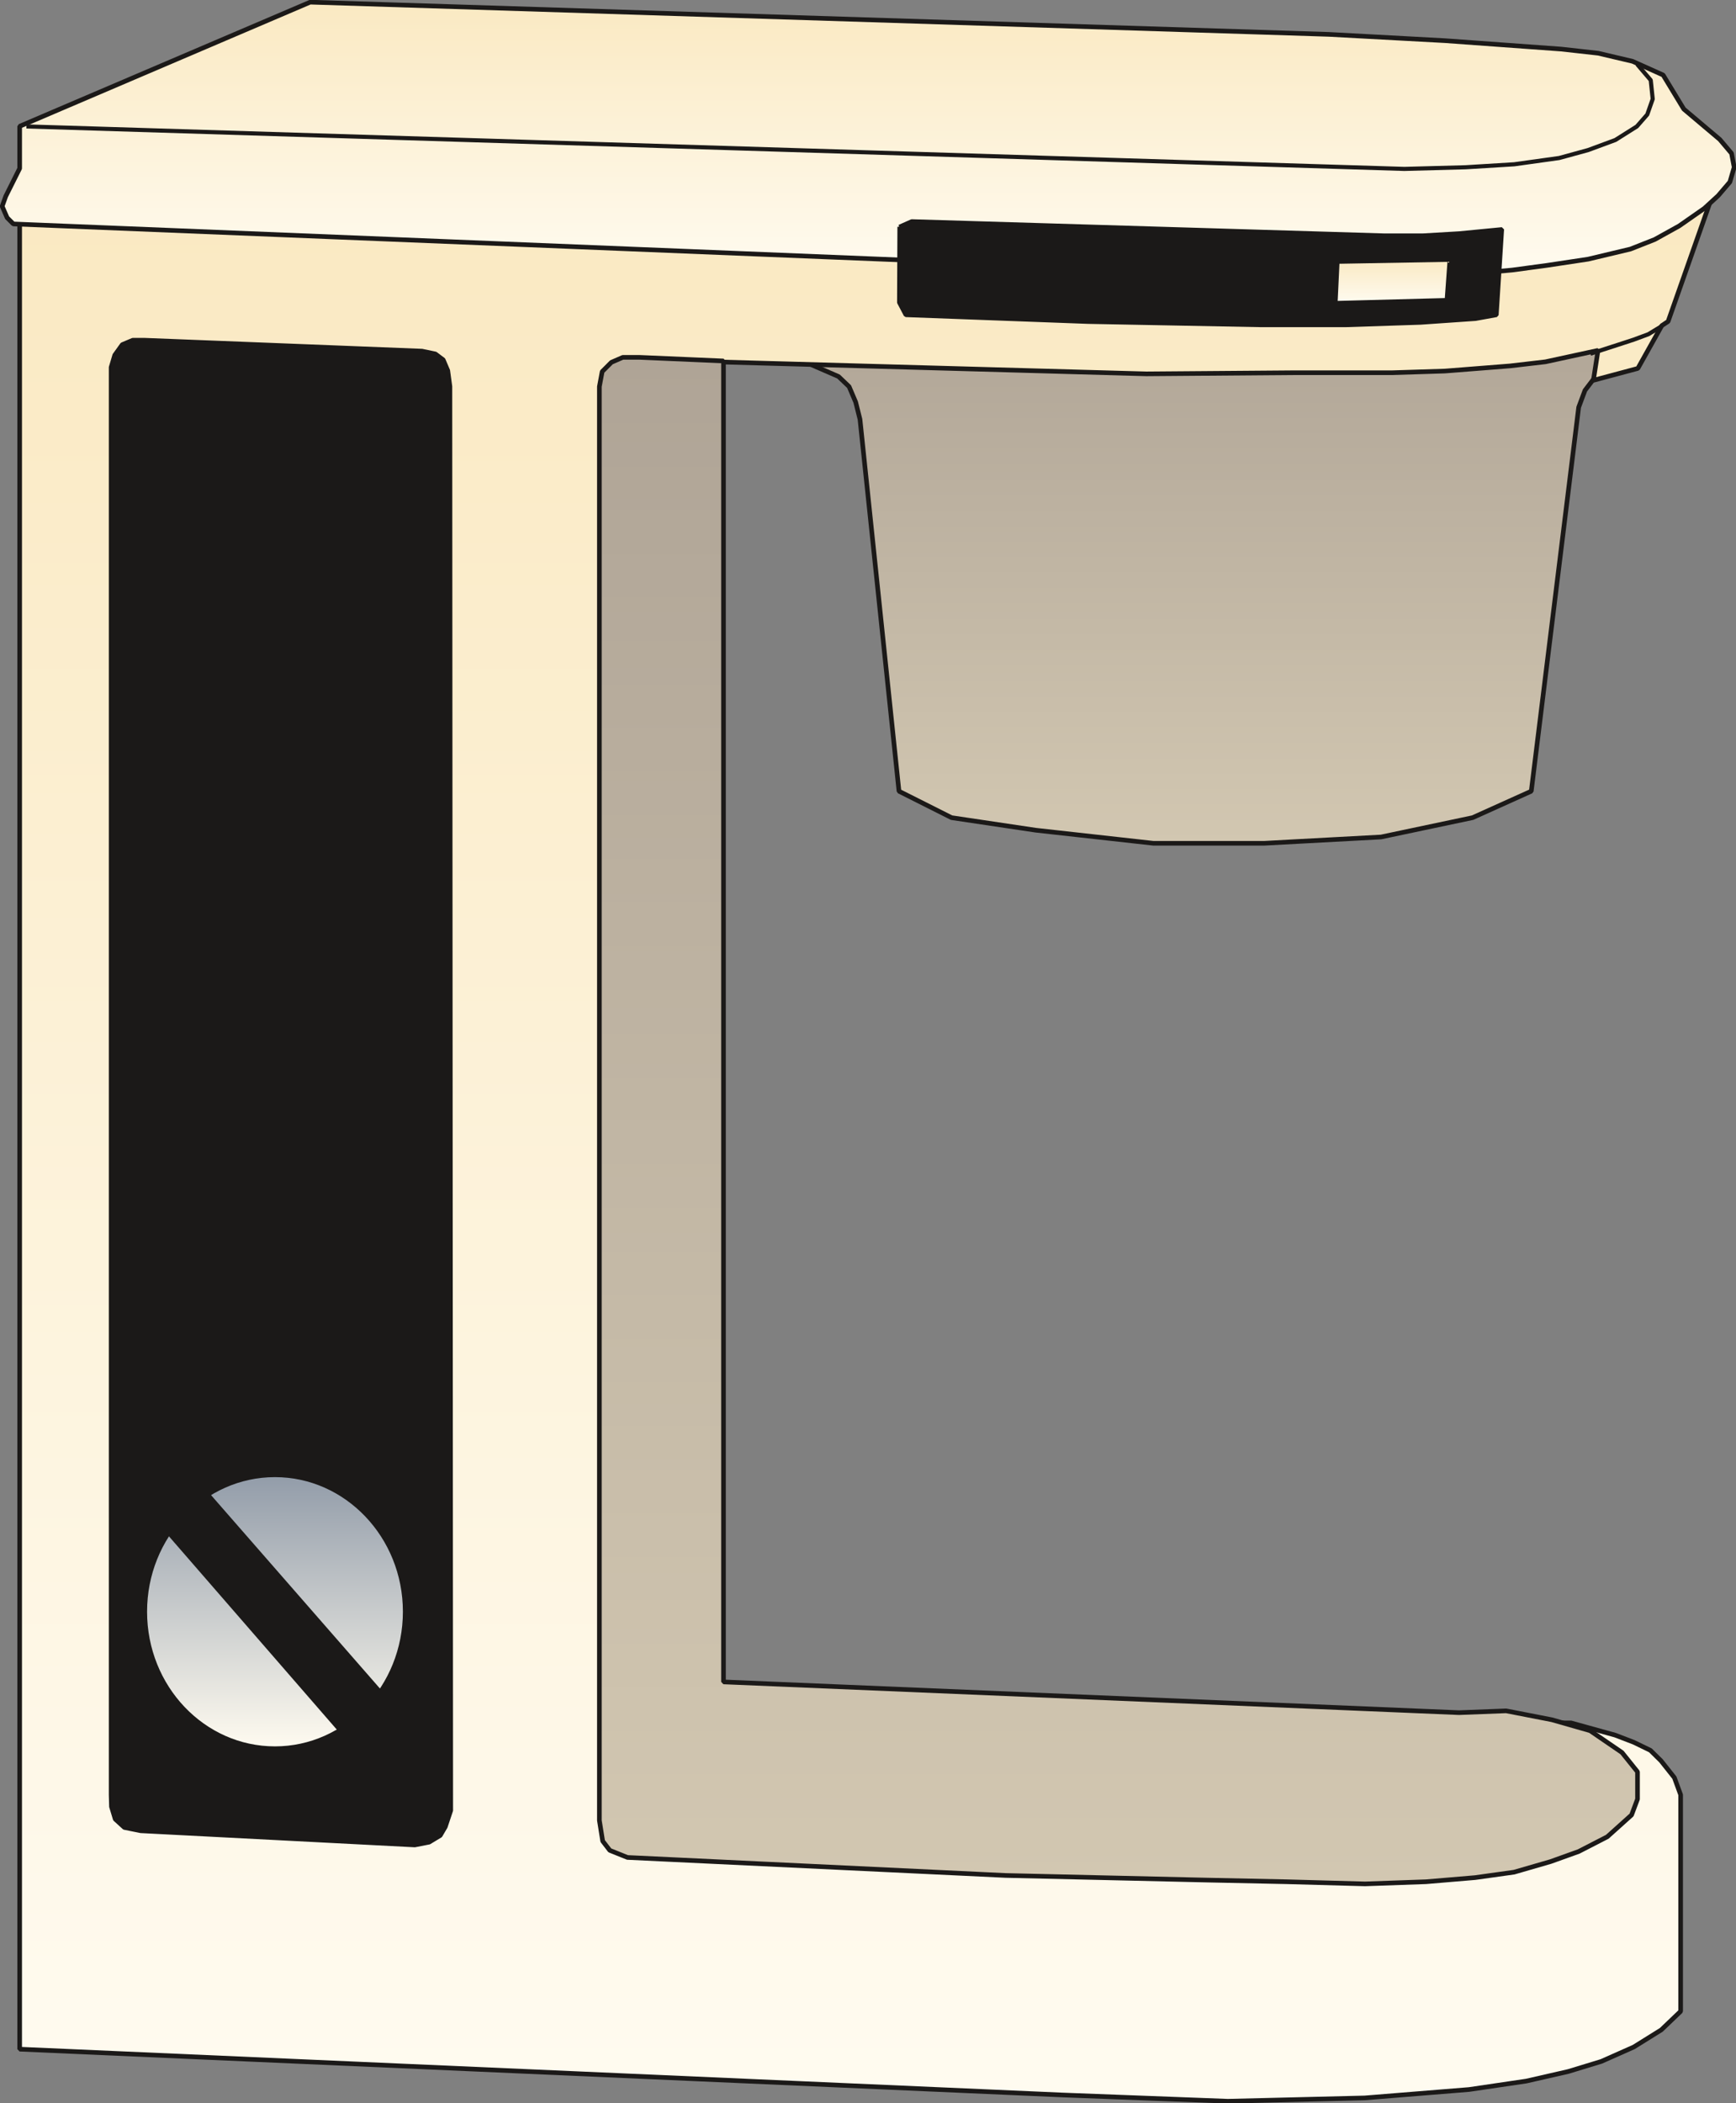<svg xmlns="http://www.w3.org/2000/svg" version="1.2" width="397.039" height="480.945" viewBox="0 0 10505 12725" preserveAspectRatio="xMidYMid" fill-rule="evenodd" stroke-width="28.222" stroke-linejoin="round" xml:space="preserve"><rect x="0" y="0" width="10505" height="12725" fill="#808080" stroke="none"/><defs class="ClipPathGroup"><clipPath id="a" clipPathUnits="userSpaceOnUse"><path d="M0 0h10505v12725H0z"/></clipPath></defs><g class="SlideGroup"><g class="Slide" clip-path="url(#a)"><g class="Page"><g class="com.sun.star.drawing.PolyPolygonShape"><path class="BoundingBox" fill="none" d="M4756 1814h5234v3303H4756z"/><defs><linearGradient id="b" x1="7372" y1="5101" x2="7372" y2="1828" gradientUnits="userSpaceOnUse"><stop offset="0" style="stop-color:#d2c7b1"/><stop offset="1" style="stop-color:#afa496"/></linearGradient></defs><path style="fill:url(#b)" d="m4770 2146 304 132 64 61 40 94 26 104 236 2250 318 160 510 76 711 79h672l706-38 554-117 355-160 287-2323 38-102 64-84 48-35 272-221-38-193-5167 317Z"/><path fill="none" stroke="#1B1918" stroke-width="28" stroke-linejoin="bevel" d="m4770 2146 304 132 64 61 40 94 26 104 236 2250 318 160 510 76 711 79h672l706-38 554-117 355-160 287-2323 38-102 64-84 48-35 272-221-38-193-5167 317Z"/></g><g class="com.sun.star.drawing.PolyPolygonShape"><path class="BoundingBox" fill="none" d="M105 1144h10281v11584H105z"/><defs><linearGradient id="c" x1="5245" y1="12712" x2="5245" y2="1157" gradientUnits="userSpaceOnUse"><stop offset="0" style="stop-color:#fffbf0"/><stop offset="1" style="stop-color:#fae9c2"/></linearGradient></defs><path style="fill:url(#c)" d="M119 1277v11121l6307 277 1004 38 828-20 632-51 346-51 254-58 200-61 196-87 167-104 117-112v-1310l-38-104-81-102-64-63-101-49-112-43-267-74H4099l43-8240 2795 78 896-7h592l318-10 394-31 215-25 143-31 175-38-28 181 269-72 145-259 38-25 277-787L119 1277Z"/><path fill="none" stroke="#1B1918" stroke-width="28" stroke-linejoin="bevel" d="M119 1277v11121l6307 277 1004 38 828-20 632-51 346-51 254-58 200-61 196-87 167-104 117-112v-1310l-38-104-81-102-64-63-101-49-112-43-267-74H4099l43-8240 2795 78 896-7h592l318-10 394-31 215-25 143-31 175-38-28 181 269-72 145-259 38-25 277-787L119 1277Z"/></g><g class="com.sun.star.drawing.PolyPolygonShape"><path class="BoundingBox" fill="none" d="M3613 2148h6311v9265H3613z"/><defs><linearGradient id="d" x1="6768" y1="11398" x2="6768" y2="2162" gradientUnits="userSpaceOnUse"><stop offset="0" style="stop-color:#d2c7b1"/><stop offset="1" style="stop-color:#afa496"/></linearGradient></defs><path style="fill:url(#d)" d="M3868 2162h-99l-69 30-56 56-17 91v8675l20 125 43 56 107 43 2288 109 1220 28 480 10 475 13 369-13 297-25 236-33 221-64 170-61 173-89 147-132 36-96v-165l-94-117-193-132-231-66-277-54-285 11-4451-186V2184l-510-22Z"/><path fill="none" stroke="#1B1918" stroke-width="28" stroke-linejoin="bevel" d="M3868 2162h-99l-69 30-56 56-17 91v8675l20 125 43 56 107 43 2288 109 1220 28 480 10 475 13 369-13 297-25 236-33 221-64 170-61 173-89 147-132 36-96v-165l-94-117-193-132-231-66-277-54-285 11-4451-186V2184l-510-22Z"/></g><g class="com.sun.star.drawing.PolyPolygonShape"><path class="BoundingBox" fill="none" d="M-1-1h10510v1686H-1z"/><defs><linearGradient id="e" x1="5253" y1="1669" x2="5253" y2="12" gradientUnits="userSpaceOnUse"><stop offset="0" style="stop-color:#fffbf0"/><stop offset="1" style="stop-color:#fae9c2"/></linearGradient></defs><path style="fill:url(#e)" d="M119 764v255l-84 168-22 61 30 69 38 38 7766 315h907l396-36 208-28 252-38 256-61 147-58 148-82 152-106 84-77 71-83 26-89-16-84-71-84-218-184-125-206-185-83-208-49-224-25-704-51-701-38L1877 13 119 764Z"/><path fill="none" stroke="#1B1918" stroke-width="28" stroke-linejoin="bevel" d="M119 764v255l-84 168-22 61 30 69 38 38 7766 315h907l396-36 208-28 252-38 256-61 147-58 148-82 152-106 84-77 71-83 26-89-16-84-71-84-218-184-125-206-185-83-208-49-224-25-704-51-701-38L1877 13 119 764Z"/></g><g fill="none" class="com.sun.star.drawing.PolyLineShape"><path class="BoundingBox" d="M147 376h9868v660H147z"/><path stroke="#1B1918" stroke-width="25" stroke-linejoin="bevel" d="m160 765 8338 257 371-10 294-18 272-38 175-48 165-61 130-82 63-72 33-94-12-114-82-96"/></g><g class="com.sun.star.drawing.PolyPolygonShape"><path class="BoundingBox" fill="none" d="M658 2044h2085v9134H658z"/><defs><linearGradient id="f" x1="1700" y1="11163" x2="1700" y2="2056" gradientUnits="userSpaceOnUse"><stop offset="0" style="stop-color:#1b1918"/><stop offset="1" style="stop-color:#1b1918"/></linearGradient></defs><path style="fill:url(#f)" d="M876 2057h-73l-64 27-46 64-22 74v8638l2 71 23 76 56 51 99 20 1659 86 87-17 68-41 31-53 33-99-5-8616-13-96-28-66-48-36-81-17-1678-66Z"/><path fill="none" stroke="#1B1918" stroke-width="25" stroke-linejoin="bevel" d="M876 2057h-73l-64 27-46 64-22 74v8638l2 71 23 76 56 51 99 20 1659 86 87-17 68-41 31-53 33-99-5-8616-13-96-28-66-48-36-81-17-1678-66Z"/></g><g class="com.sun.star.drawing.ClosedBezierShape"><path class="BoundingBox" fill="none" d="M862 8909h1605v1686H862z"/><defs><linearGradient id="g" x1="1664" y1="10579" x2="1664" y2="8922" gradientUnits="userSpaceOnUse"><stop offset="0" style="stop-color:#fffbf0"/><stop offset="1" style="stop-color:#929ca9"/></linearGradient></defs><path style="fill:url(#g)" d="m2452 9751-4 85-12 82-20 80-26 76-34 72-39 69-46 63-51 59-56 54-60 47-65 42-69 35-72 28-76 20-78 13-80 4-81-4-78-13-75-20-73-28-69-35-64-42-61-47-56-54-51-59-45-63-40-69-33-72-27-76-19-80-12-82-4-85 4-85 12-82 19-79 27-77 33-72 40-68 45-64 51-59 56-53 61-48 64-41 69-35 73-28 75-20 78-13 81-4 80 4 78 13 76 20 72 28 69 35 65 41 60 48 56 53 51 59 46 64 39 68 34 72 26 77 20 79 12 82 4 85Z"/><path fill="none" stroke="#1B1918" stroke-width="28" stroke-linejoin="bevel" d="M2452 9751c0 458-355 829-788 829-435 0-788-371-788-829s353-828 788-828c433 0 788 370 788 828Z"/></g><g class="com.sun.star.drawing.PolyPolygonShape"><path class="BoundingBox" fill="none" d="M978 8991h1364v1489H978z"/><defs><linearGradient id="h" x1="1659" y1="10466" x2="1659" y2="9004" gradientUnits="userSpaceOnUse"><stop offset="0" style="stop-color:#1b1918"/><stop offset="1" style="stop-color:#1b1918"/></linearGradient></defs><path style="fill:url(#h)" d="m1224 9004 1104 1264-272 198L991 9240l233-236Z"/><path fill="none" stroke="#1B1918" stroke-width="25" stroke-linejoin="bevel" d="m1224 9004 1104 1264-272 198L991 9240l233-236Z"/></g><g class="com.sun.star.drawing.PolyPolygonShape"><path class="BoundingBox" fill="none" d="M5428 1326h3675v655H5428z"/><defs><linearGradient id="i" x1="7265" y1="1967" x2="7265" y2="1339" gradientUnits="userSpaceOnUse"><stop offset="0" style="stop-color:#1b1918"/><stop offset="1" style="stop-color:#1b1918"/></linearGradient></defs><path style="fill:url(#i)" d="m5443 1372-2 458 40 76 1103 41 1050 20h508l454-15 333-23 127-23 33-519-259 25-221 13h-231l-2861-86-74 33Z"/><path fill="none" stroke="#1B1918" stroke-width="25" stroke-linejoin="bevel" d="m5443 1372-2 458 40 76 1103 41 1050 20h508l454-15 333-23 127-23 33-519-259 25-221 13h-231l-2861-86-74 33Z"/></g><g class="com.sun.star.drawing.PolyPolygonShape"><path class="BoundingBox" fill="none" d="M8066 1556h723v294h-723z"/><defs><linearGradient id="j" x1="8427" y1="1834" x2="8427" y2="1569" gradientUnits="userSpaceOnUse"><stop offset="0" style="stop-color:#fffbf0"/><stop offset="1" style="stop-color:#fae9c2"/></linearGradient></defs><path style="fill:url(#j)" d="m8092 1582 682-12-18 247-676 18 12-253Z"/><path fill="none" stroke="#1B1918" stroke-width="28" stroke-linejoin="bevel" d="m8092 1582 682-12-18 247-676 18 12-253Z"/></g><g fill="none" class="com.sun.star.drawing.PolyLineShape"><path class="BoundingBox" d="M9611 1958h462v196h-462z"/><path stroke="#1B1918" stroke-width="25" stroke-linejoin="bevel" d="m9624 2140 167-54 95-31 89-33 84-51"/></g></g></g></g></svg>
